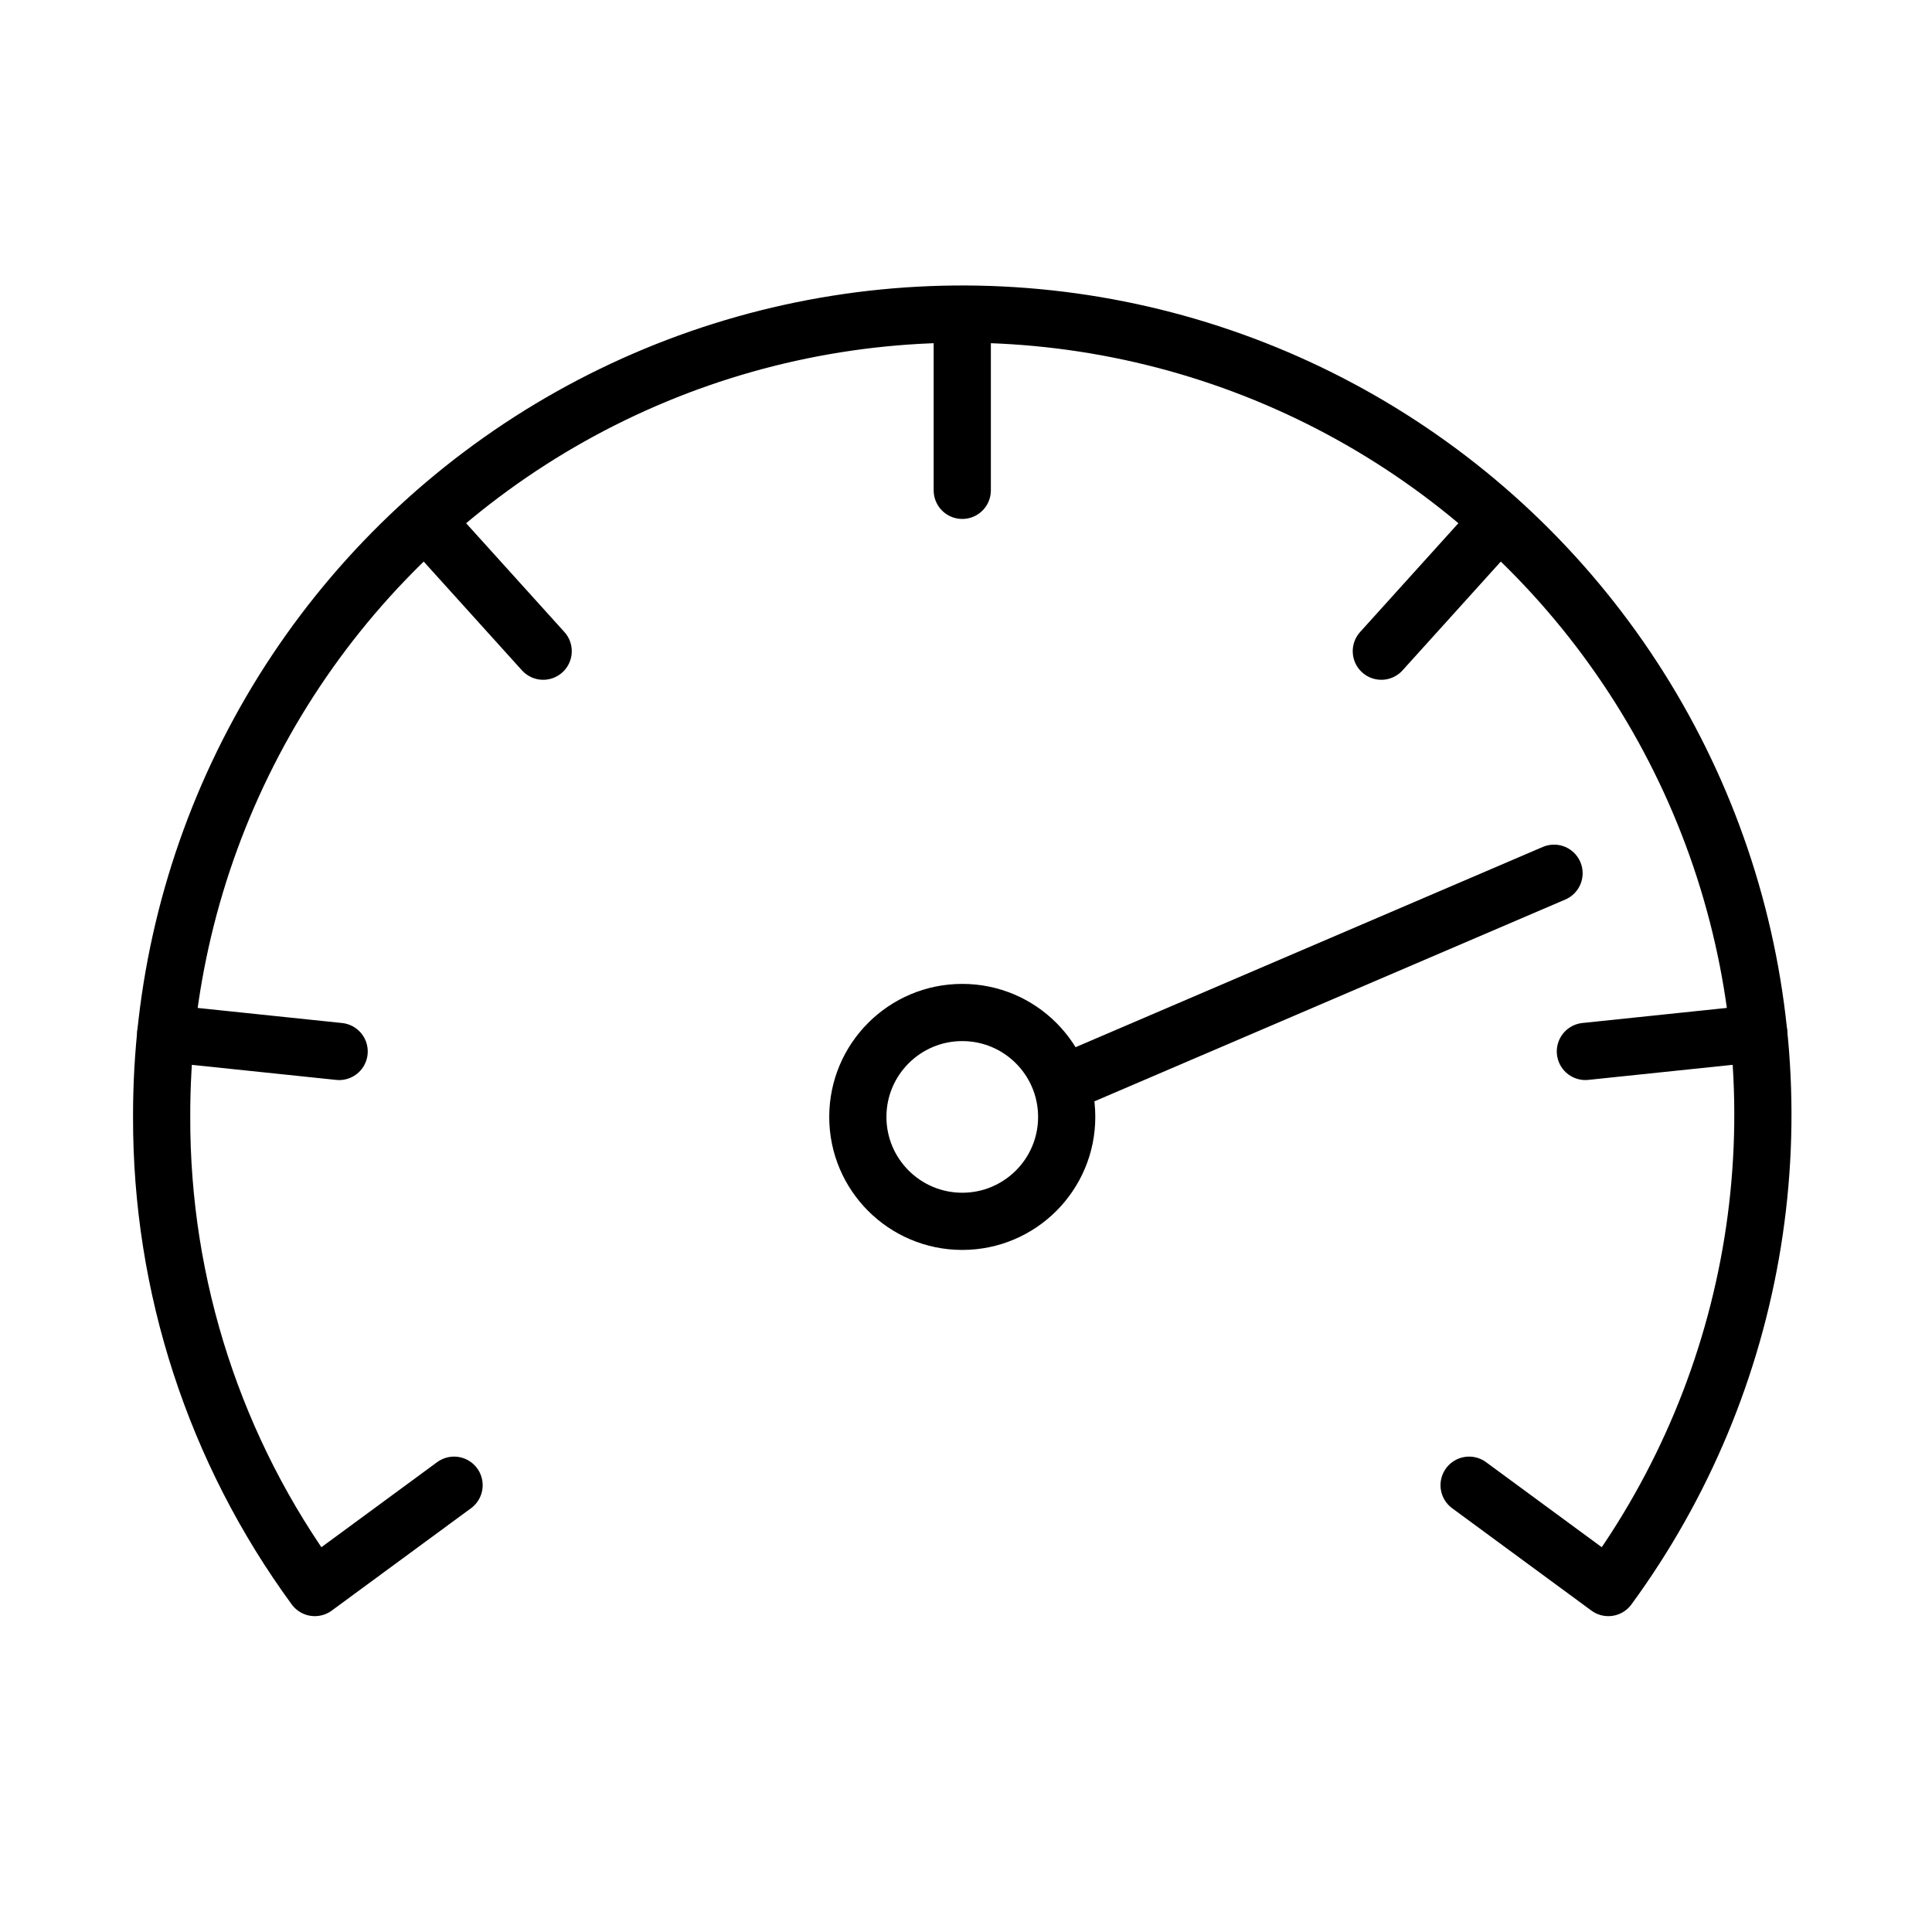<svg width="76" height="76" viewBox="0 0 76 76" fill="none" xmlns="http://www.w3.org/2000/svg">
<path d="M37.853 12.442V19.289" stroke="black" stroke-width="2.25" stroke-linecap="round"/>
<path d="M16.766 20.522L21.367 25.616" stroke="black" stroke-width="2.25" stroke-linecap="round"/>
<path d="M6.522 40.65L13.341 41.362" stroke="black" stroke-width="2.25" stroke-linecap="round"/>
<path d="M58.939 20.522L54.338 25.616" stroke="black" stroke-width="2.25" stroke-linecap="round"/>
<path d="M69.184 40.649L62.365 41.361" stroke="black" stroke-width="2.25" stroke-linecap="round"/>
<path d="M57.791 58.424L63.268 62.45C66.208 58.433 68.154 53.776 68.946 48.861C69.739 43.946 69.354 38.913 67.825 34.175C66.296 29.437 63.665 25.13 60.148 21.605C56.632 18.081 52.331 15.441 47.596 13.9C42.862 12.36 37.83 11.964 32.913 12.745C27.997 13.526 23.335 15.462 19.311 18.393C15.287 21.324 12.015 25.167 9.764 29.608C7.512 34.048 6.346 38.959 6.359 43.937C6.341 50.593 8.452 57.08 12.384 62.45L17.862 58.424" stroke="black" stroke-width="2.25" stroke-linecap="round" stroke-linejoin="round"/>
<path d="M37.853 48.044C40.122 48.044 41.961 46.205 41.961 43.937C41.961 41.668 40.122 39.829 37.853 39.829C35.584 39.829 33.745 41.668 33.745 43.937C33.745 46.205 35.584 48.044 37.853 48.044Z" stroke="black" stroke-width="2.25" stroke-linecap="round" stroke-linejoin="round"/>
<path d="M41.962 42.567L61.132 34.351" stroke="black" stroke-width="2.25" stroke-linecap="round"/>
</svg>
